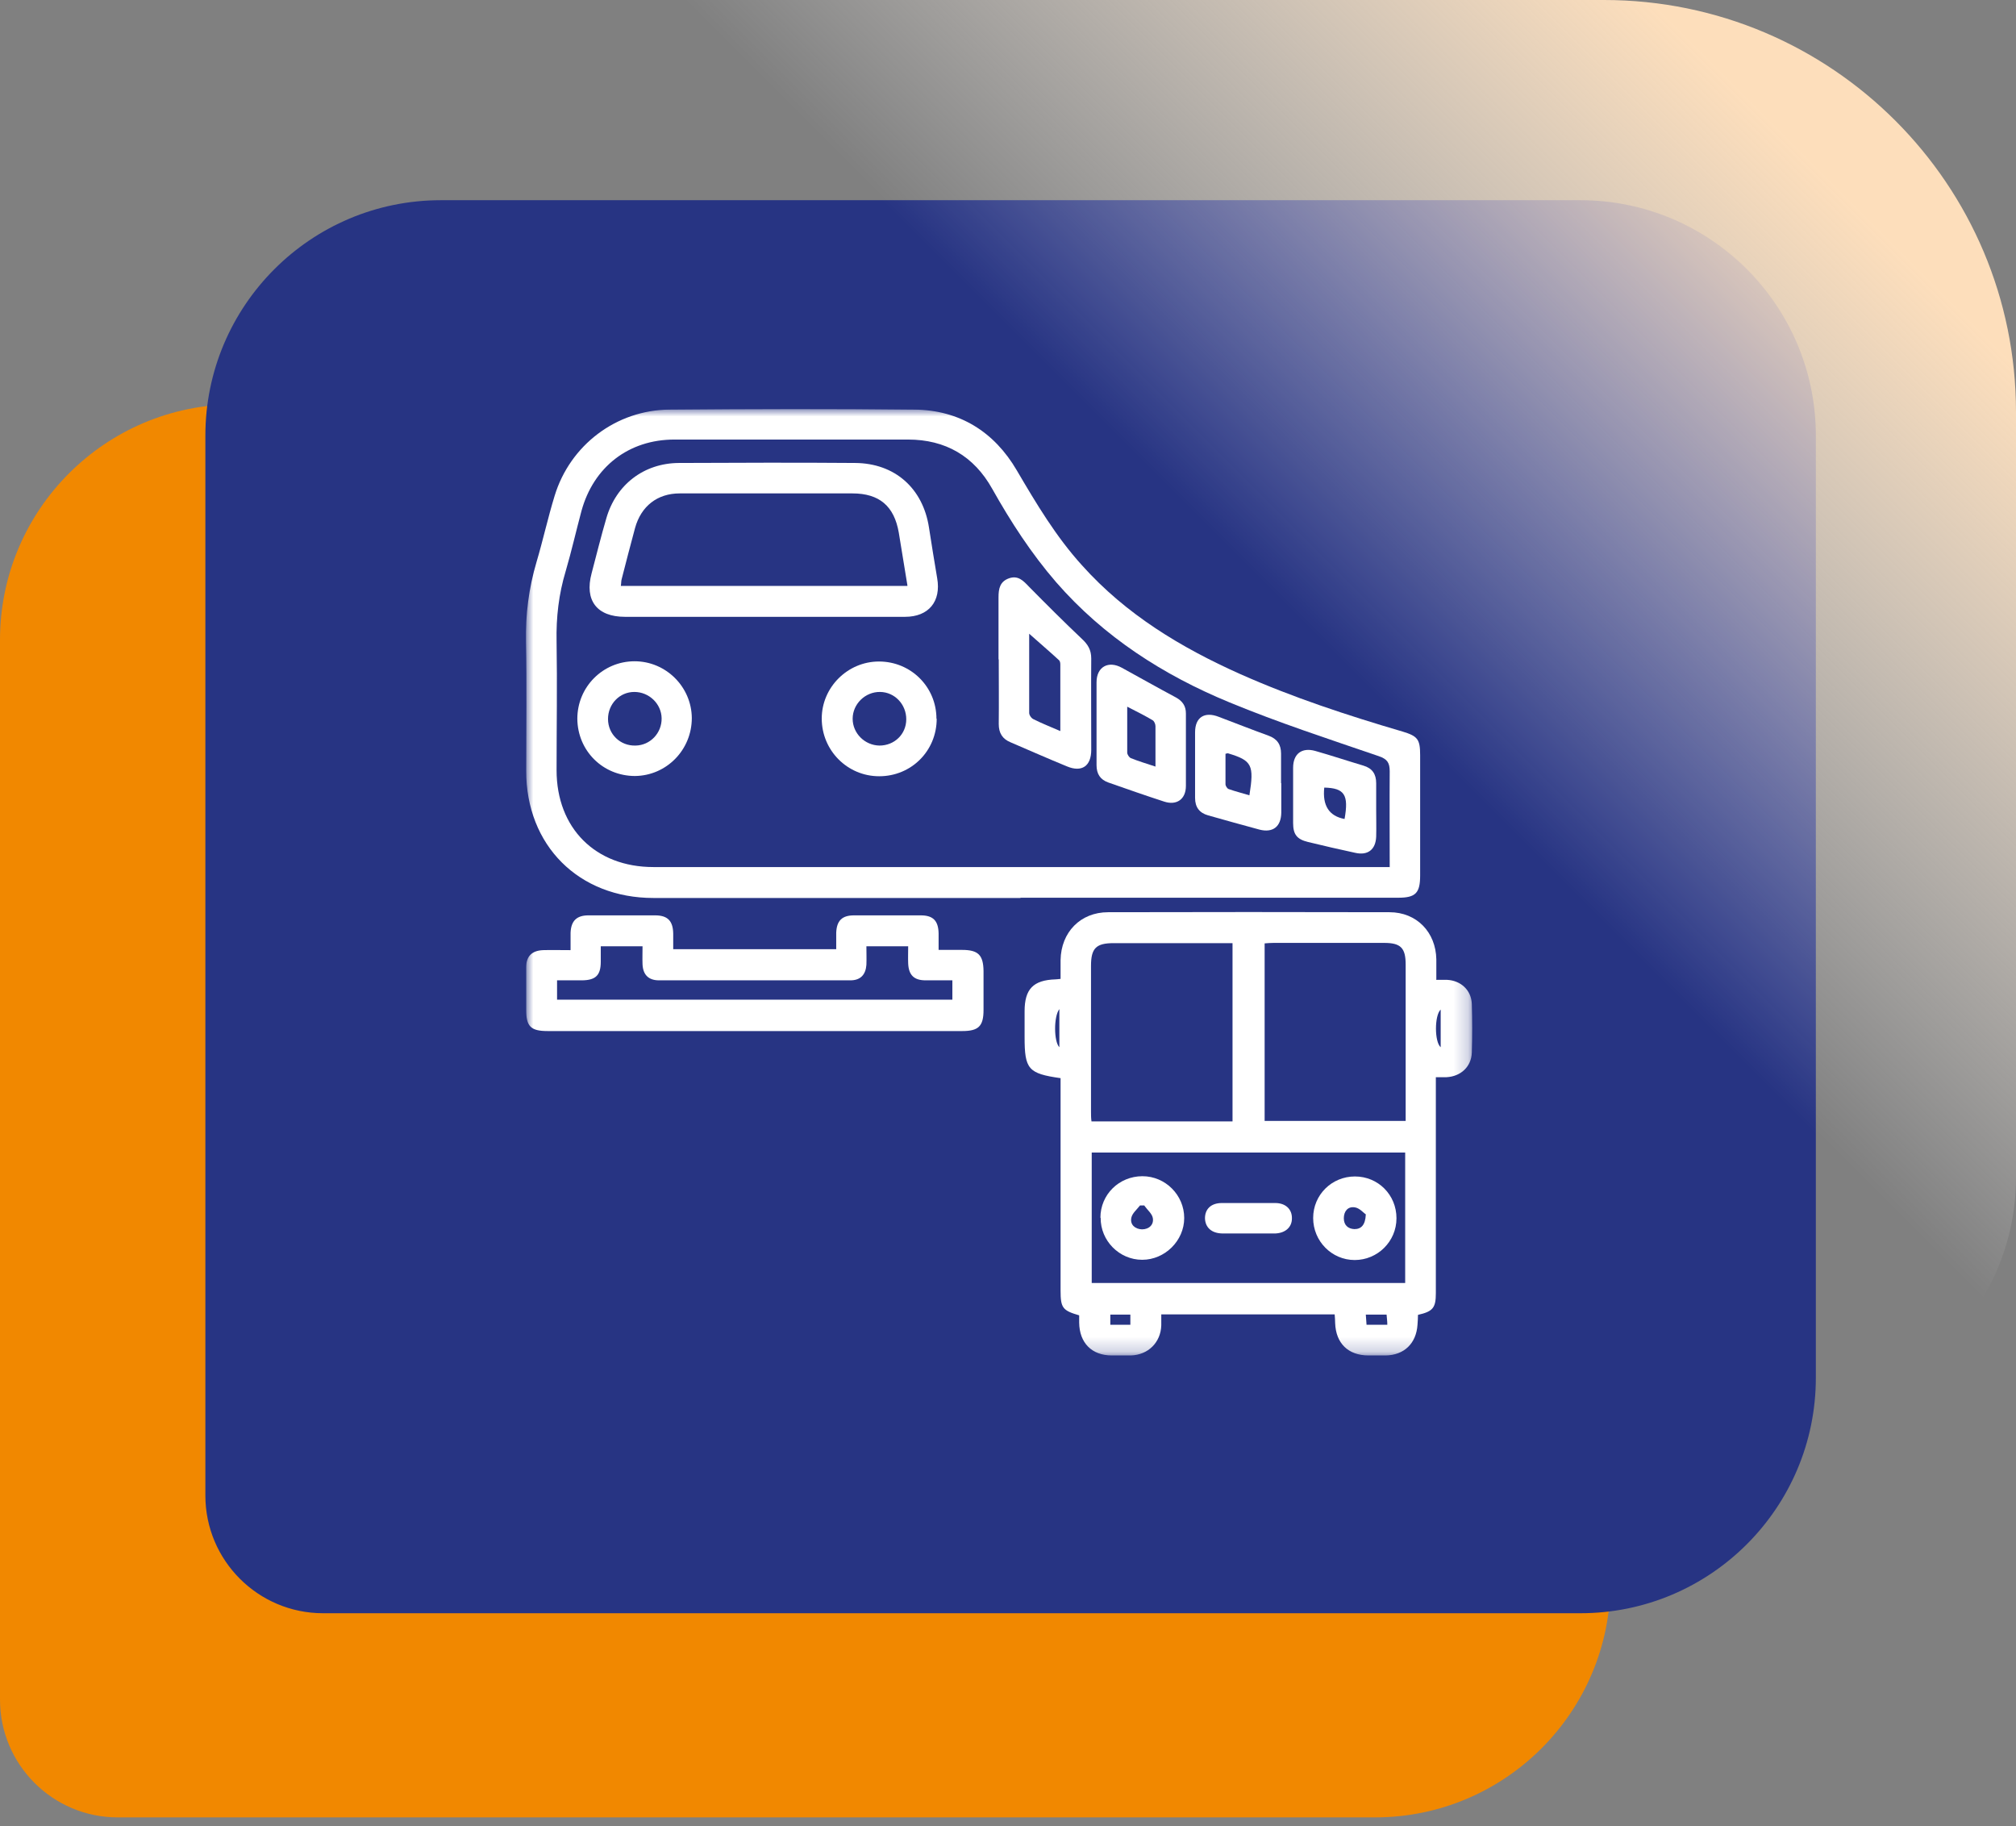 <svg xmlns="http://www.w3.org/2000/svg" width="138" height="125" viewBox="0 0 138 125" fill="none"><rect x="0" y="0" width="138" height="125" fill="#808080" stroke="none"/><path d="M16.118 27.674C7.221 27.674 0 34.895 0 43.792V116.324C0 120.773 3.61 124.384 8.059 124.384H94.123C103.02 124.384 110.241 117.163 110.241 108.265V43.792C110.241 34.895 103.02 27.674 94.123 27.674H16.118Z" fill="#F18800"></path><path d="M30.176 13.702C21.278 13.702 14.058 20.922 14.058 29.82V102.352C14.058 106.801 17.668 110.411 22.117 110.411H108.18C117.078 110.411 124.299 103.191 124.299 94.293V29.82C124.299 20.922 117.078 13.702 108.18 13.702H30.176Z" fill="#273483"></path><path d="M43.877 6.10352e-05C34.979 6.10352e-05 27.759 7.221 27.759 16.118V88.636C27.759 93.085 31.369 96.695 35.818 96.695H121.881C130.779 96.695 138 89.475 138 80.577V28.2C138 12.622 125.378 6.10352e-05 109.8 6.10352e-05H43.877Z" fill="url(#paint0_linear_88_3415)"></path><g clip-path="url(#clip0_88_3415)"><mask id="mask0_88_3415" style="mask-type:luminance" maskUnits="userSpaceOnUse" x="36" y="28" width="65" height="65"><path d="M100.8 28H36V92.8H100.8V28Z" fill="white"></path></mask><g mask="url(#mask0_88_3415)"><path d="M95.129 59.358C95.129 57.11 95.113 54.961 95.129 52.796C95.129 52.201 94.964 51.953 94.385 51.754C90.963 50.581 87.509 49.457 84.153 48.068C79.624 46.2 75.557 43.588 72.3 39.852C70.598 37.885 69.193 35.72 67.92 33.455C66.663 31.207 64.713 30.083 62.151 30.083C56.828 30.083 51.488 30.083 46.166 30.083C43.041 30.083 40.628 31.951 39.801 34.976C39.438 36.331 39.123 37.72 38.727 39.075C38.247 40.662 38.066 42.249 38.099 43.902C38.148 46.845 38.099 49.771 38.099 52.713C38.099 56.681 40.76 59.342 44.727 59.342C61.258 59.342 77.789 59.342 94.319 59.342H95.113L95.129 59.358ZM69.854 61.458C61.473 61.458 53.092 61.458 44.727 61.458C39.619 61.458 36.016 57.871 36.016 52.746C36.016 49.804 36.065 46.861 35.999 43.935C35.966 42.068 36.198 40.249 36.727 38.464C37.173 36.959 37.504 35.439 37.966 33.934C39.024 30.463 42.182 28.066 45.818 28.033C51.406 27.983 57.01 27.967 62.597 28.033C65.672 28.066 68.052 29.537 69.606 32.199C70.945 34.48 72.284 36.728 74.069 38.695C77.078 42.051 80.83 44.316 84.897 46.134C88.5 47.737 92.236 48.961 96.005 50.068C97.047 50.382 97.212 50.597 97.212 51.688C97.212 54.432 97.212 57.176 97.212 59.92C97.212 61.127 96.898 61.441 95.708 61.441H69.854" fill="white"></path><path d="M72.516 71.674V69.062C72.119 69.575 72.136 71.294 72.516 71.674ZM98.618 71.674V69.095C98.188 69.492 98.188 71.31 98.618 71.674ZM93.493 89.973C93.51 90.254 93.527 90.453 93.543 90.668H94.965C94.965 90.42 94.932 90.205 94.915 89.973H93.493ZM77.376 89.973H76.004V90.668H77.376V89.973ZM96.221 76.732V76.071C96.221 72.715 96.221 69.376 96.221 66.02C96.221 64.88 95.89 64.533 94.75 64.533C92.221 64.533 89.708 64.533 87.179 64.533C86.98 64.533 86.766 64.549 86.567 64.566V76.716H96.221V76.732ZM84.369 76.732V64.549H83.674C81.195 64.549 78.715 64.549 76.236 64.549C75.029 64.549 74.682 64.896 74.682 66.103C74.682 69.426 74.682 72.748 74.682 76.088C74.682 76.302 74.682 76.517 74.715 76.749H84.369V76.732ZM74.731 87.808H96.188V78.881H74.731V87.808ZM98.304 67.062C98.635 67.062 98.849 67.062 99.064 67.062C100.007 67.112 100.717 67.773 100.75 68.715C100.783 69.823 100.783 70.93 100.75 72.038C100.717 73.013 99.99 73.674 99.015 73.724C98.8 73.724 98.585 73.724 98.287 73.724V88.502C98.287 89.51 98.089 89.758 97.064 89.99C97.064 90.205 97.048 90.436 97.031 90.668C96.948 91.94 96.122 92.75 94.849 92.767C94.452 92.767 94.072 92.767 93.675 92.767C92.287 92.767 91.444 91.94 91.394 90.552C91.394 90.37 91.378 90.172 91.361 89.957H79.492C79.492 90.205 79.492 90.453 79.492 90.701C79.459 91.874 78.599 92.734 77.409 92.767C76.979 92.767 76.533 92.767 76.103 92.767C74.731 92.767 73.888 91.907 73.872 90.519C73.872 90.353 73.872 90.172 73.872 90.023C72.731 89.692 72.599 89.51 72.599 88.32V73.79C70.384 73.476 70.136 73.178 70.136 70.98C70.136 70.401 70.136 69.806 70.136 69.211C70.136 67.69 70.731 67.078 72.252 67.029C72.334 67.029 72.417 67.012 72.599 66.996C72.599 66.566 72.599 66.136 72.599 65.706C72.632 63.805 73.954 62.433 75.855 62.433C82.269 62.417 88.683 62.417 95.114 62.433C96.981 62.433 98.287 63.805 98.32 65.657C98.32 66.087 98.32 66.516 98.32 67.029" fill="white"></path><path d="M65.192 67.095C64.531 67.095 63.952 67.095 63.357 67.095C62.564 67.095 62.2 66.731 62.167 65.938C62.151 65.558 62.167 65.161 62.167 64.764H59.307C59.307 65.21 59.324 65.624 59.307 66.037C59.258 66.715 58.894 67.095 58.216 67.095C53.852 67.095 49.471 67.095 45.108 67.095C44.397 67.095 44.016 66.715 43.983 66.004C43.967 65.591 43.983 65.194 43.983 64.764H41.124C41.124 65.144 41.124 65.475 41.124 65.822C41.124 66.748 40.776 67.078 39.867 67.095C39.289 67.095 38.71 67.095 38.132 67.095V68.417H65.192V67.095ZM39.057 65.012C39.057 64.566 39.057 64.202 39.057 63.838C39.09 63.028 39.471 62.648 40.281 62.648C41.801 62.648 43.322 62.648 44.843 62.648C45.703 62.648 46.066 63.028 46.083 63.888C46.083 64.235 46.083 64.582 46.083 64.962H57.241C57.241 64.599 57.241 64.219 57.241 63.838C57.274 63.012 57.638 62.648 58.464 62.648C59.985 62.648 61.506 62.648 63.027 62.648C63.886 62.648 64.233 63.028 64.25 63.888C64.25 64.235 64.25 64.582 64.25 65.012C64.829 65.012 65.341 65.012 65.853 65.012C66.961 65.012 67.308 65.359 67.325 66.45C67.325 67.343 67.325 68.235 67.325 69.128C67.325 70.236 66.978 70.566 65.87 70.566C59.82 70.566 53.77 70.566 47.736 70.566C44.314 70.566 40.909 70.566 37.487 70.566C36.33 70.566 36.016 70.252 36.016 69.095C36.016 68.136 36.016 67.177 36.016 66.219C36.016 65.442 36.412 65.061 37.173 65.028C37.751 65.012 38.346 65.028 39.041 65.028" fill="white"></path><path d="M62.118 40.084C61.92 38.844 61.722 37.637 61.523 36.447C61.209 34.645 60.201 33.769 58.349 33.769C54.415 33.769 50.481 33.769 46.53 33.769C44.993 33.769 43.885 34.645 43.472 36.133C43.158 37.29 42.86 38.447 42.563 39.605C42.513 39.753 42.53 39.919 42.497 40.1H62.102L62.118 40.084ZM52.233 42.216C49.076 42.216 45.935 42.216 42.778 42.216C40.86 42.216 40 41.092 40.496 39.241C40.827 37.984 41.141 36.712 41.505 35.472C42.166 33.174 44.067 31.703 46.464 31.686C50.481 31.67 54.514 31.653 58.531 31.686C61.259 31.703 63.176 33.422 63.59 36.1C63.772 37.257 63.953 38.414 64.152 39.571C64.433 41.158 63.573 42.216 61.953 42.216C58.713 42.216 55.473 42.216 52.233 42.216Z" fill="white"></path><path d="M72.582 50.035C72.582 48.448 72.582 46.977 72.582 45.489C72.582 45.39 72.566 45.258 72.5 45.192C71.855 44.597 71.194 44.035 70.45 43.373C70.45 45.275 70.45 47.043 70.45 48.795C70.45 48.944 70.599 49.159 70.748 49.225C71.31 49.506 71.888 49.738 72.582 50.035ZM68.351 45.126C68.351 43.704 68.351 42.299 68.351 40.877C68.351 40.282 68.45 39.786 69.094 39.571C69.706 39.373 70.053 39.753 70.433 40.15C71.624 41.357 72.814 42.547 74.054 43.721C74.467 44.101 74.698 44.481 74.698 45.06C74.682 47.142 74.698 49.242 74.698 51.325C74.698 52.432 74.054 52.879 73.029 52.449C71.739 51.92 70.466 51.358 69.194 50.812C68.615 50.581 68.367 50.167 68.367 49.556C68.384 48.085 68.367 46.597 68.367 45.126" fill="white"></path><path d="M77.161 48.382C77.161 49.49 77.161 50.498 77.161 51.507C77.161 51.639 77.293 51.837 77.409 51.887C77.938 52.102 78.5 52.267 79.095 52.465V51.721C79.095 51.044 79.095 50.382 79.095 49.705C79.095 49.556 79.012 49.358 78.897 49.291C78.368 48.977 77.806 48.696 77.161 48.366M75.061 49.506C75.061 48.564 75.061 47.638 75.061 46.696C75.061 45.638 75.871 45.192 76.797 45.704C78.037 46.382 79.26 47.076 80.5 47.737C80.946 47.985 81.178 48.316 81.178 48.828C81.178 50.482 81.178 52.135 81.178 53.788C81.178 54.697 80.55 55.143 79.69 54.862C78.417 54.449 77.144 54.003 75.871 53.556C75.309 53.358 75.061 52.961 75.061 52.366C75.061 51.407 75.061 50.449 75.061 49.49" fill="white"></path><path d="M43.422 47.357C42.413 47.357 41.62 48.184 41.62 49.209C41.62 50.25 42.463 51.06 43.504 51.027C44.513 51.011 45.306 50.167 45.29 49.159C45.273 48.167 44.43 47.357 43.422 47.357ZM43.471 53.11C41.273 53.11 39.537 51.391 39.52 49.192C39.52 47.01 41.273 45.258 43.438 45.258C45.587 45.258 47.34 47.01 47.356 49.143C47.356 51.325 45.62 53.093 43.455 53.11" fill="white"></path><path d="M62.036 49.225C62.036 48.217 61.259 47.374 60.25 47.357C59.225 47.341 58.366 48.184 58.366 49.192C58.366 50.184 59.192 51.011 60.201 51.027C61.226 51.027 62.036 50.25 62.036 49.225ZM64.119 49.192C64.119 51.391 62.383 53.127 60.184 53.127C58.002 53.127 56.25 51.358 56.25 49.176C56.25 47.043 58.019 45.274 60.168 45.274C62.35 45.274 64.102 47.01 64.102 49.192" fill="white"></path><path d="M83.888 51.589C83.888 52.283 83.888 52.978 83.888 53.672C83.888 53.788 84.004 53.97 84.103 54.003C84.566 54.168 85.046 54.284 85.525 54.432C85.856 52.35 85.707 52.052 84.054 51.556C84.037 51.556 84.021 51.556 83.888 51.589ZM87.707 53.606C87.707 54.284 87.707 54.961 87.707 55.623C87.691 56.581 87.129 57.011 86.219 56.78C85.046 56.466 83.872 56.135 82.698 55.804C82.103 55.639 81.806 55.242 81.806 54.614C81.806 53.11 81.806 51.606 81.806 50.118C81.806 49.093 82.45 48.68 83.426 49.06C84.566 49.49 85.69 49.936 86.831 50.349C87.426 50.564 87.691 50.961 87.691 51.573C87.691 52.25 87.691 52.928 87.691 53.589" fill="white"></path><path d="M92.038 56.052C92.335 54.399 92.038 53.936 90.649 53.903C90.517 55.138 90.98 55.854 92.038 56.052ZM94.203 55.441C94.203 56.052 94.22 56.664 94.203 57.259C94.17 58.152 93.625 58.565 92.765 58.367C91.691 58.135 90.6 57.887 89.525 57.623C88.781 57.441 88.517 57.11 88.517 56.333C88.517 55.077 88.517 53.804 88.517 52.548C88.517 51.589 89.112 51.143 90.021 51.391C91.128 51.705 92.219 52.069 93.327 52.399C93.939 52.581 94.203 52.978 94.203 53.606C94.203 54.218 94.203 54.829 94.203 55.424" fill="white"></path><path d="M93.509 83.13C93.327 82.997 93.063 82.683 92.749 82.634C92.269 82.551 91.988 82.898 91.988 83.378C91.988 83.857 92.286 84.105 92.715 84.121C93.178 84.121 93.459 83.84 93.492 83.13M95.592 83.378C95.592 84.965 94.302 86.237 92.732 86.237C91.162 86.237 89.889 84.948 89.889 83.361C89.889 81.774 91.162 80.518 92.749 80.518C94.335 80.518 95.592 81.774 95.592 83.378Z" fill="white"></path><path d="M78.335 82.501C78.236 82.501 78.136 82.501 78.037 82.501C77.822 82.782 77.508 83.03 77.442 83.344C77.343 83.824 77.707 84.121 78.169 84.138C78.649 84.138 78.996 83.824 78.913 83.361C78.864 83.064 78.533 82.799 78.335 82.518M75.326 83.344C75.326 81.757 76.599 80.501 78.203 80.501C79.773 80.501 81.062 81.791 81.062 83.361C81.062 84.915 79.74 86.221 78.186 86.221C76.616 86.221 75.326 84.915 75.343 83.344" fill="white"></path><path d="M85.427 84.419C84.848 84.419 84.253 84.419 83.658 84.419C82.931 84.403 82.501 84.006 82.484 83.378C82.484 82.749 82.898 82.336 83.641 82.336C84.865 82.336 86.072 82.336 87.295 82.336C88.006 82.336 88.452 82.766 88.435 83.394C88.435 83.989 87.989 84.386 87.311 84.419C87.262 84.419 87.229 84.419 87.179 84.419H85.41" fill="white"></path></g></g><defs><linearGradient id="paint0_linear_88_3415" x1="127.212" y1="14.214" x2="88.835" y2="52.59" gradientUnits="userSpaceOnUse"><stop stop-color="#FDDEBB"></stop><stop offset="0.865" stop-color="white" stop-opacity="0"></stop></linearGradient><clipPath id="clip0_88_3415"><rect width="64.8" height="64.8" fill="white" transform="translate(36 28)"></rect></clipPath></defs></svg>